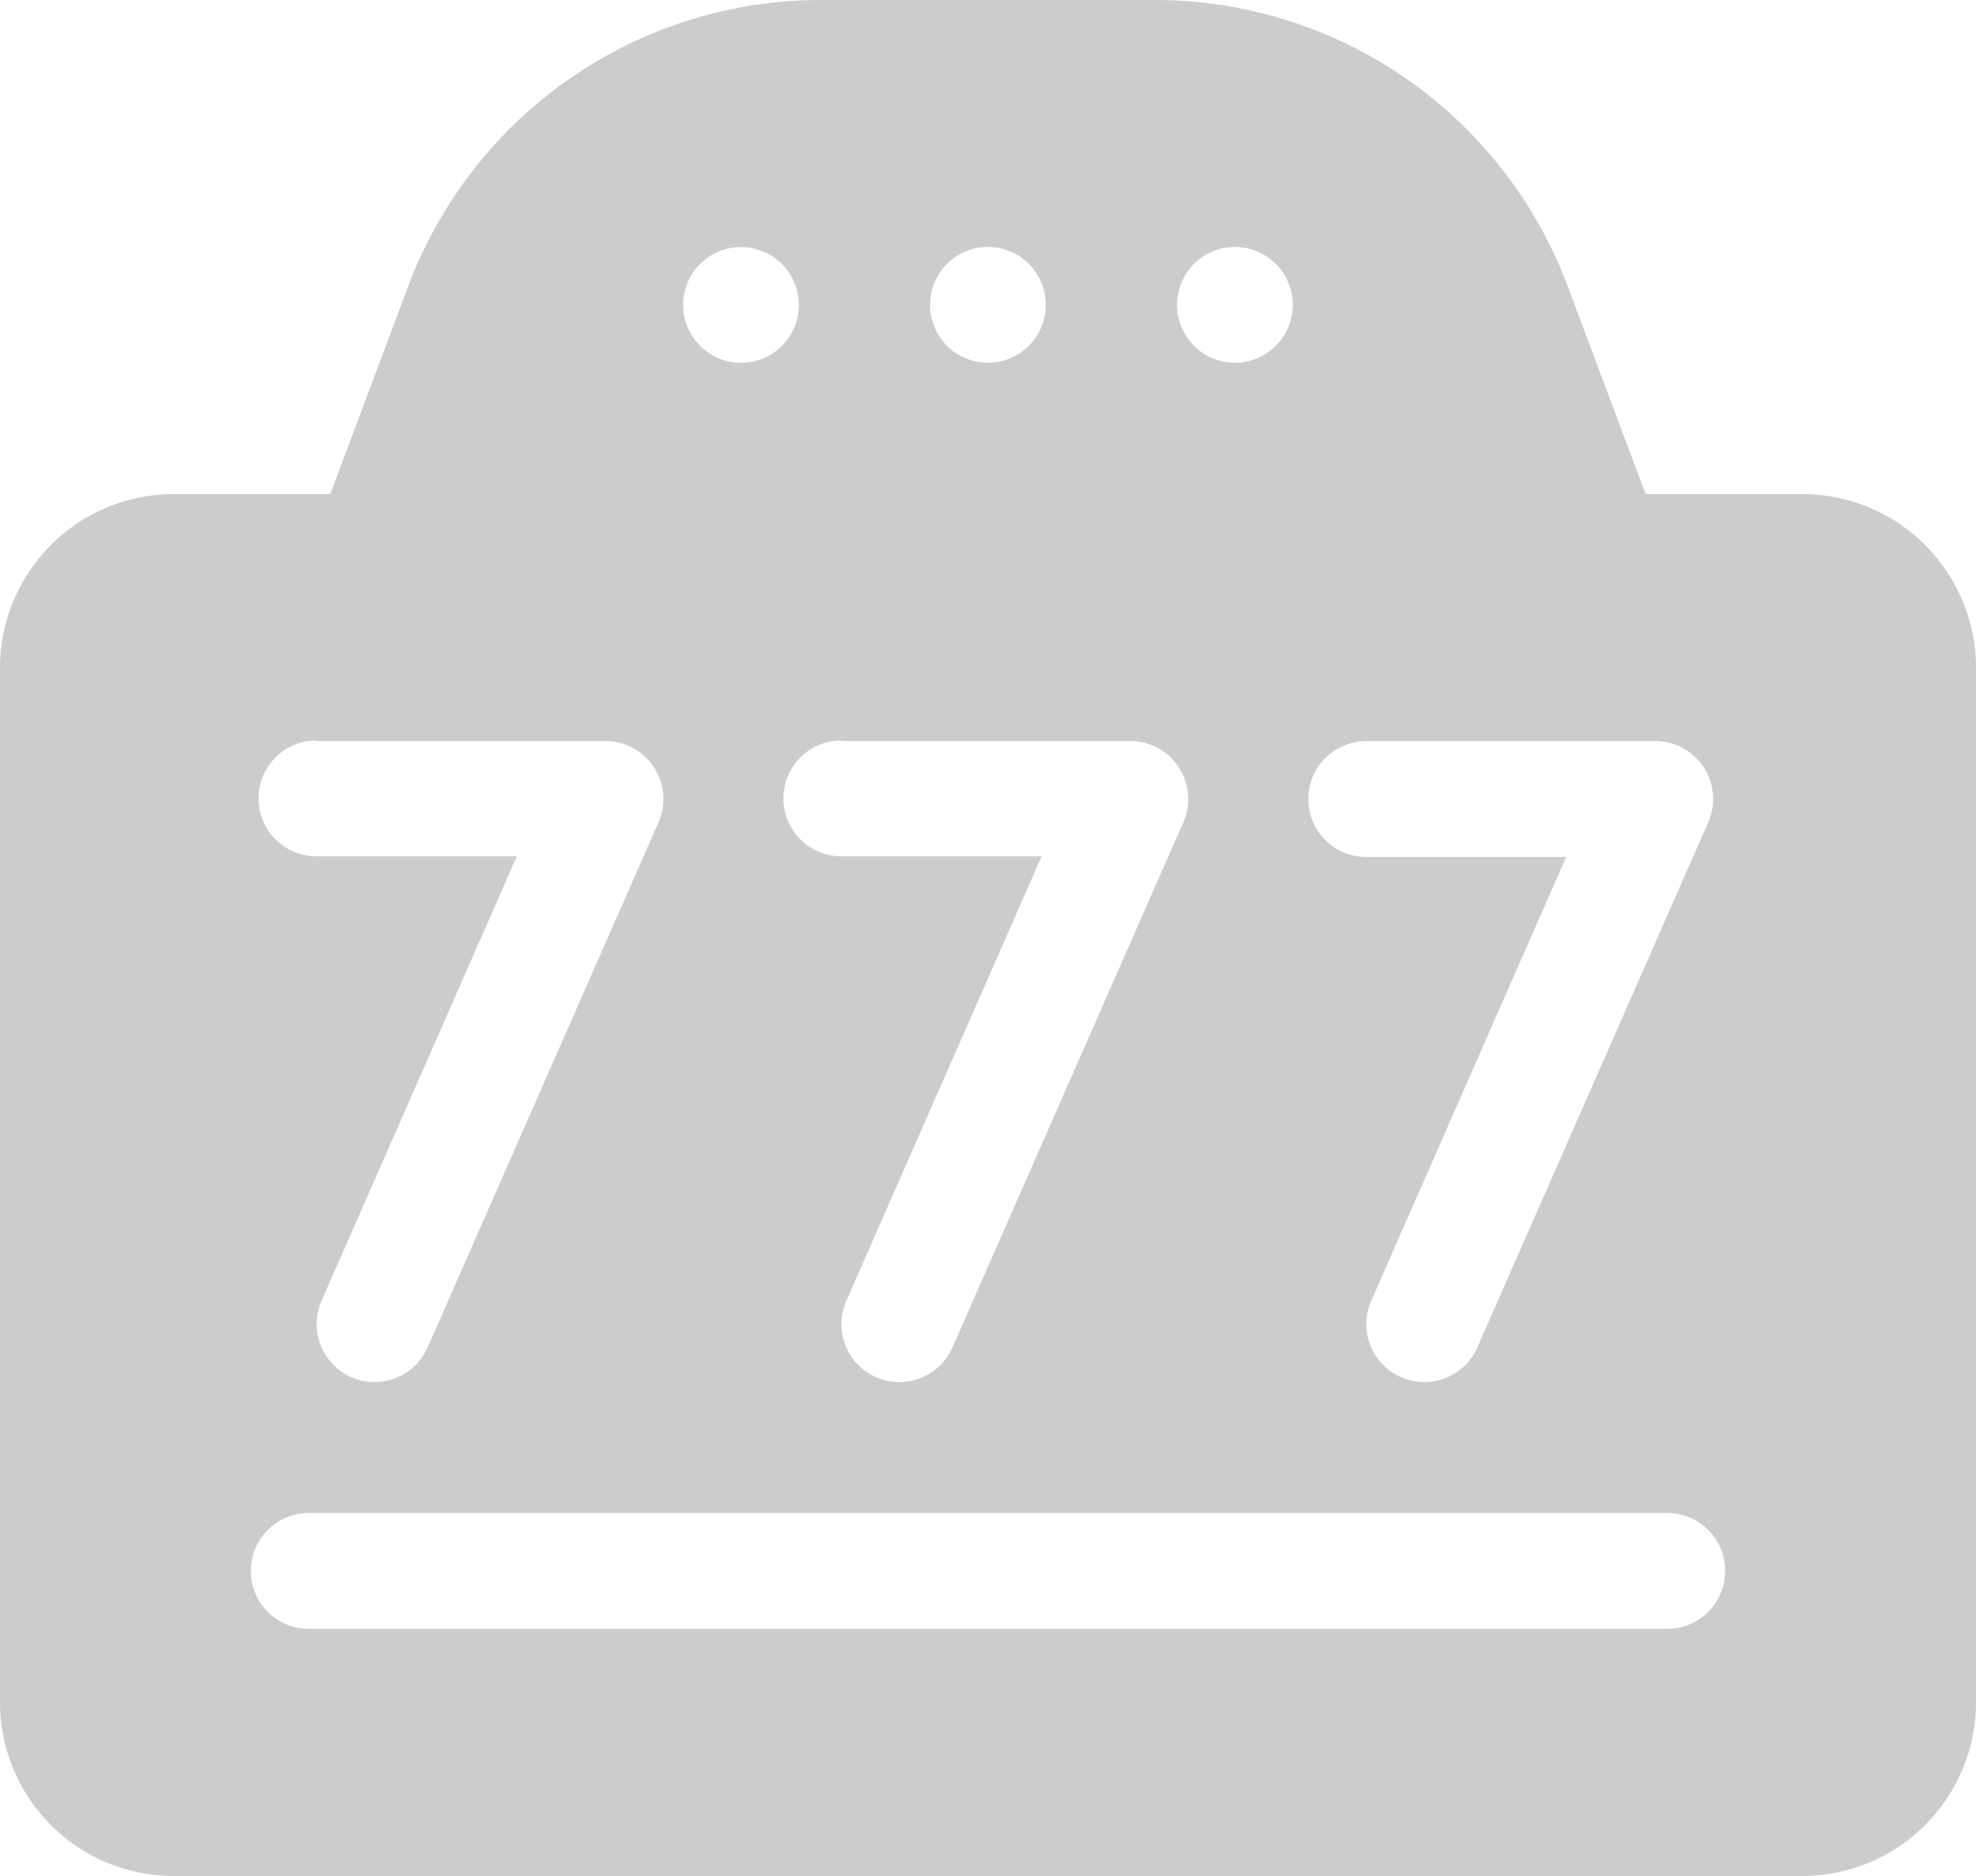<svg id="TapMenu-Off-Slot" xmlns="http://www.w3.org/2000/svg" width="21.07" height="20" viewBox="0 0 21.07 20">
  <path id="Path_3998" data-name="Path 3998" d="M19.218,18.267H17.547l-.832-2.219A4.7,4.7,0,0,0,12.316,13H8.754a4.7,4.7,0,0,0-4.4,3.048l-.832,2.219H1.852A1.854,1.854,0,0,0,0,20.119V31.148A1.854,1.854,0,0,0,1.852,33H19.218a1.854,1.854,0,0,0,1.852-1.852V20.119A1.854,1.854,0,0,0,19.218,18.267ZM14.568,20.9H17.65a.618.618,0,0,1,.565.866l-2.463,5.6a.617.617,0,1,1-1.13-.5L16.7,22.136H14.568a.617.617,0,1,1,0-1.235Zm-2.014-4.711a.617.617,0,1,1,.494.666.617.617,0,0,1-.494-.666Zm-2.634,0a.617.617,0,1,1,.494.666.617.617,0,0,1-.494-.666ZM8.971,20.9h3.082a.618.618,0,0,1,.565.866l-2.463,5.6a.617.617,0,1,1-1.13-.5l2.082-4.737H8.971a.617.617,0,1,1,0-1.235ZM7.287,16.19a.617.617,0,1,1,.494.666A.617.617,0,0,1,7.287,16.19ZM3.374,20.9H6.457a.618.618,0,0,1,.565.866l-2.463,5.6a.617.617,0,1,1-1.13-.5l2.082-4.737H3.374a.617.617,0,1,1,0-1.235Zm14.4,9.465H3.292a.617.617,0,1,1,0-1.235H17.778a.617.617,0,1,1,0,1.235Z" transform="translate(0 -13)" fill="#ccc"/>
</svg>
